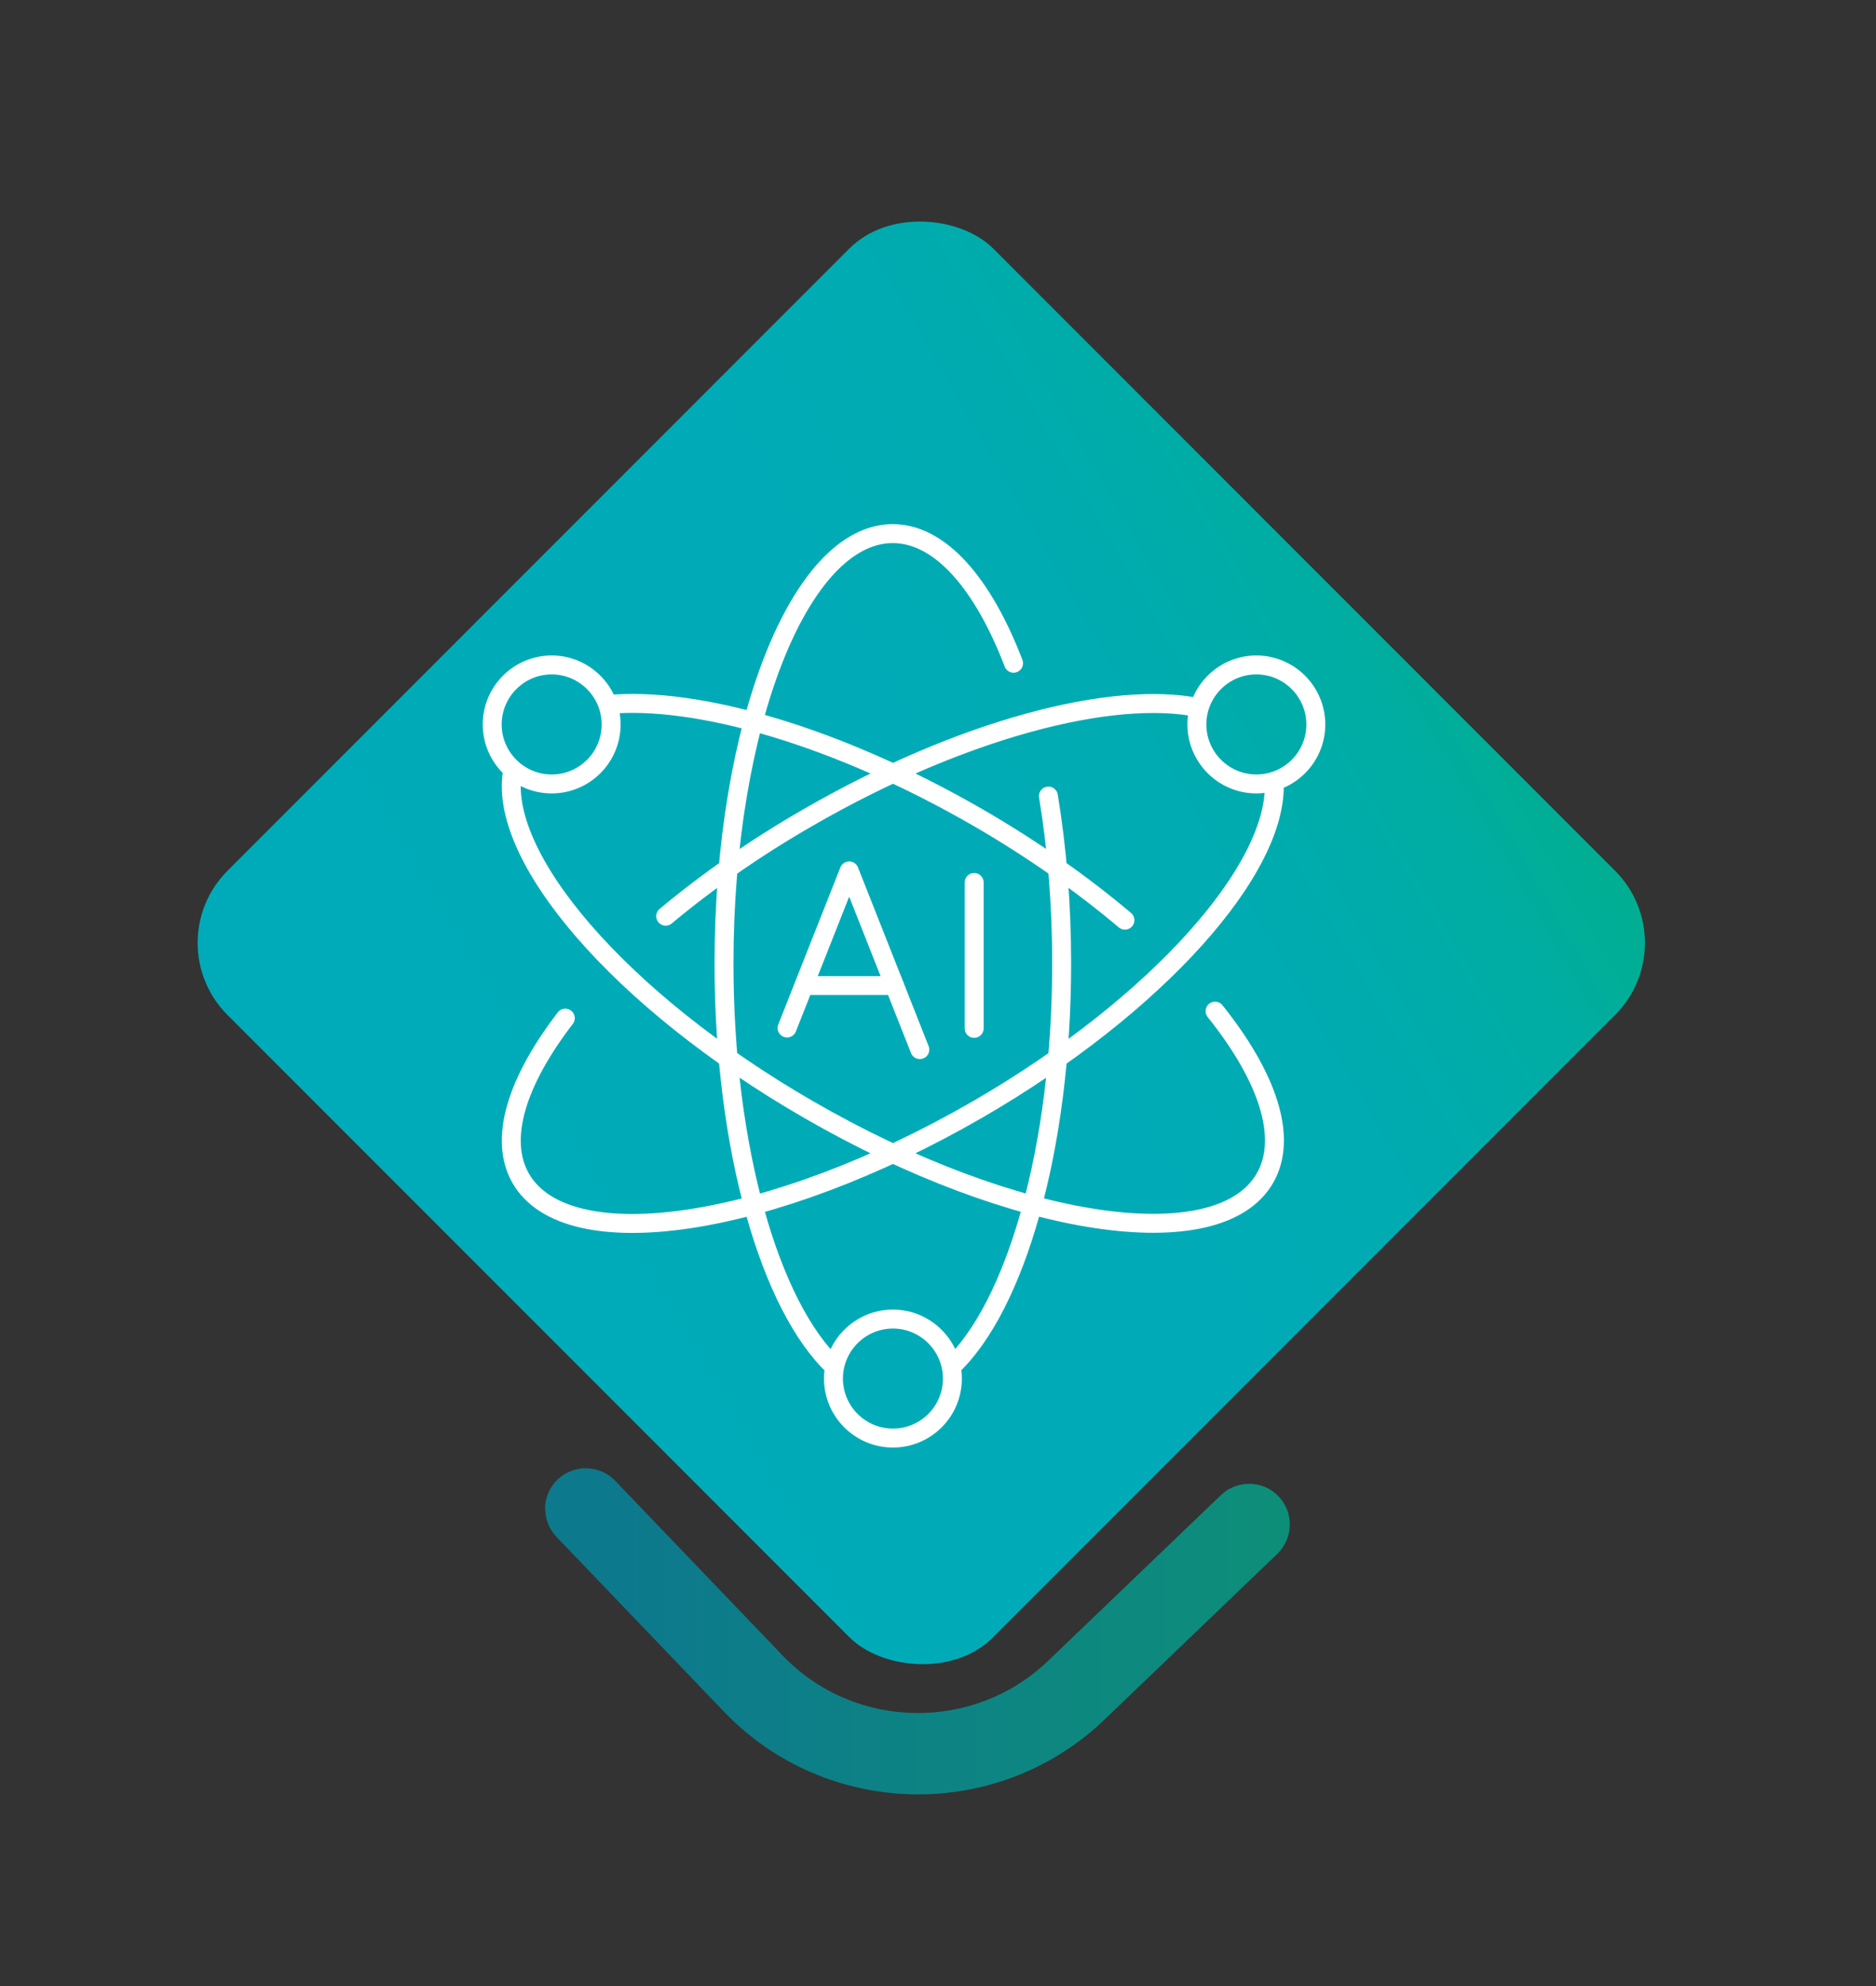 <?xml version="1.0" encoding="UTF-8"?><svg id="a" xmlns="http://www.w3.org/2000/svg" xmlns:xlink="http://www.w3.org/1999/xlink" viewBox="0 0 99.06 104.81"><rect x="0" y="0" width="99.06" height="104.81" fill="#333333" stroke="none"/><defs><style>.e,.f{fill:none;}.g{fill:url(#b);}.f{stroke:#fff;stroke-linecap:round;stroke-linejoin:round;}.h{clip-path:url(#d);}.i{fill:url(#c);opacity:.74;}</style><linearGradient id="b" x1="19.35" y1="66.67" x2="77.92" y2="32.85" gradientTransform="translate(47.85 119.34) rotate(-135)" gradientUnits="userSpaceOnUse"><stop offset=".06" stop-color="#00abb9"/><stop offset=".57" stop-color="#00abb7"/><stop offset=".75" stop-color="#00abb0"/><stop offset=".89" stop-color="#00ada4"/><stop offset=".99" stop-color="#00ae93"/><stop offset="1" stop-color="#00af92"/></linearGradient><linearGradient id="c" x1="28.78" y1="86.09" x2="68.1" y2="86.09" gradientUnits="userSpaceOnUse"><stop offset=".1" stop-color="#0092ad"/><stop offset="1" stop-color="#00af92"/></linearGradient><clipPath id="d"><rect class="e" x="25.48" y="27.66" width="44.5" height="48.73"/></clipPath></defs><rect class="g" x="20.04" y="21.16" width="57.19" height="57.19" rx="5.38" ry="5.38" transform="translate(118.22 50.55) rotate(135)"/><path class="i" d="M28.78,79.59c.01-.55.23-1.1.66-1.51.86-.82,2.22-.79,3.04.06l8.83,9.21c1.92,2.01,4.49,3.03,7.08,3.05,2.5.02,5.01-.89,6.95-2.75l9.13-8.75c.86-.82,2.22-.79,3.04.06.82.86.79,2.22-.06,3.04l-9.13,8.75c-5.66,5.42-14.68,5.23-20.1-.43l-8.83-9.21c-.41-.43-.61-.98-.6-1.53Z"/><g class="h"><path class="f" d="M51.44,46.57v7.7M42.45,52.01h4.79M48.57,55.39l-3.73-9.43-3.28,8.29M32.27,38.23c0,1.74-1.41,3.14-3.14,3.14s-3.14-1.41-3.14-3.14,1.41-3.14,3.14-3.14,3.14,1.41,3.14,3.14ZM50.29,72.75c0,1.74-1.41,3.14-3.14,3.14s-3.14-1.41-3.14-3.14,1.41-3.14,3.14-3.14,3.14,1.41,3.14,3.14ZM69.48,38.23c0,1.74-1.41,3.14-3.14,3.14s-3.14-1.41-3.14-3.14,1.41-3.14,3.14-3.14,3.14,1.41,3.14,3.14ZM67.28,41.23c.26,4.57-6.15,11.82-15.68,17.33-10.85,6.26-21.64,7.89-24.1,3.63-1.19-2.07-.21-5.13,2.35-8.46M35.15,48.35c2.18-1.82,4.72-3.6,7.54-5.22,8.03-4.63,16.02-6.73,20.63-5.78M32.09,37.18c4.72-.45,12.1,1.67,19.51,5.94,2.93,1.69,5.56,3.55,7.8,5.44M64.16,53.36c2.77,3.46,3.87,6.68,2.63,8.82-2.46,4.26-13.25,2.64-24.1-3.63-9.97-5.75-16.52-13.42-15.61-17.93M50.23,72.13c3.4-3.19,5.83-11.52,5.83-21.29,0-3.13-.25-6.11-.7-8.83M53.52,35c-1.62-4.22-3.88-6.84-6.38-6.84-4.92,0-8.91,10.16-8.91,22.68,0,9.77,2.43,18.1,5.83,21.29"/></g></svg>